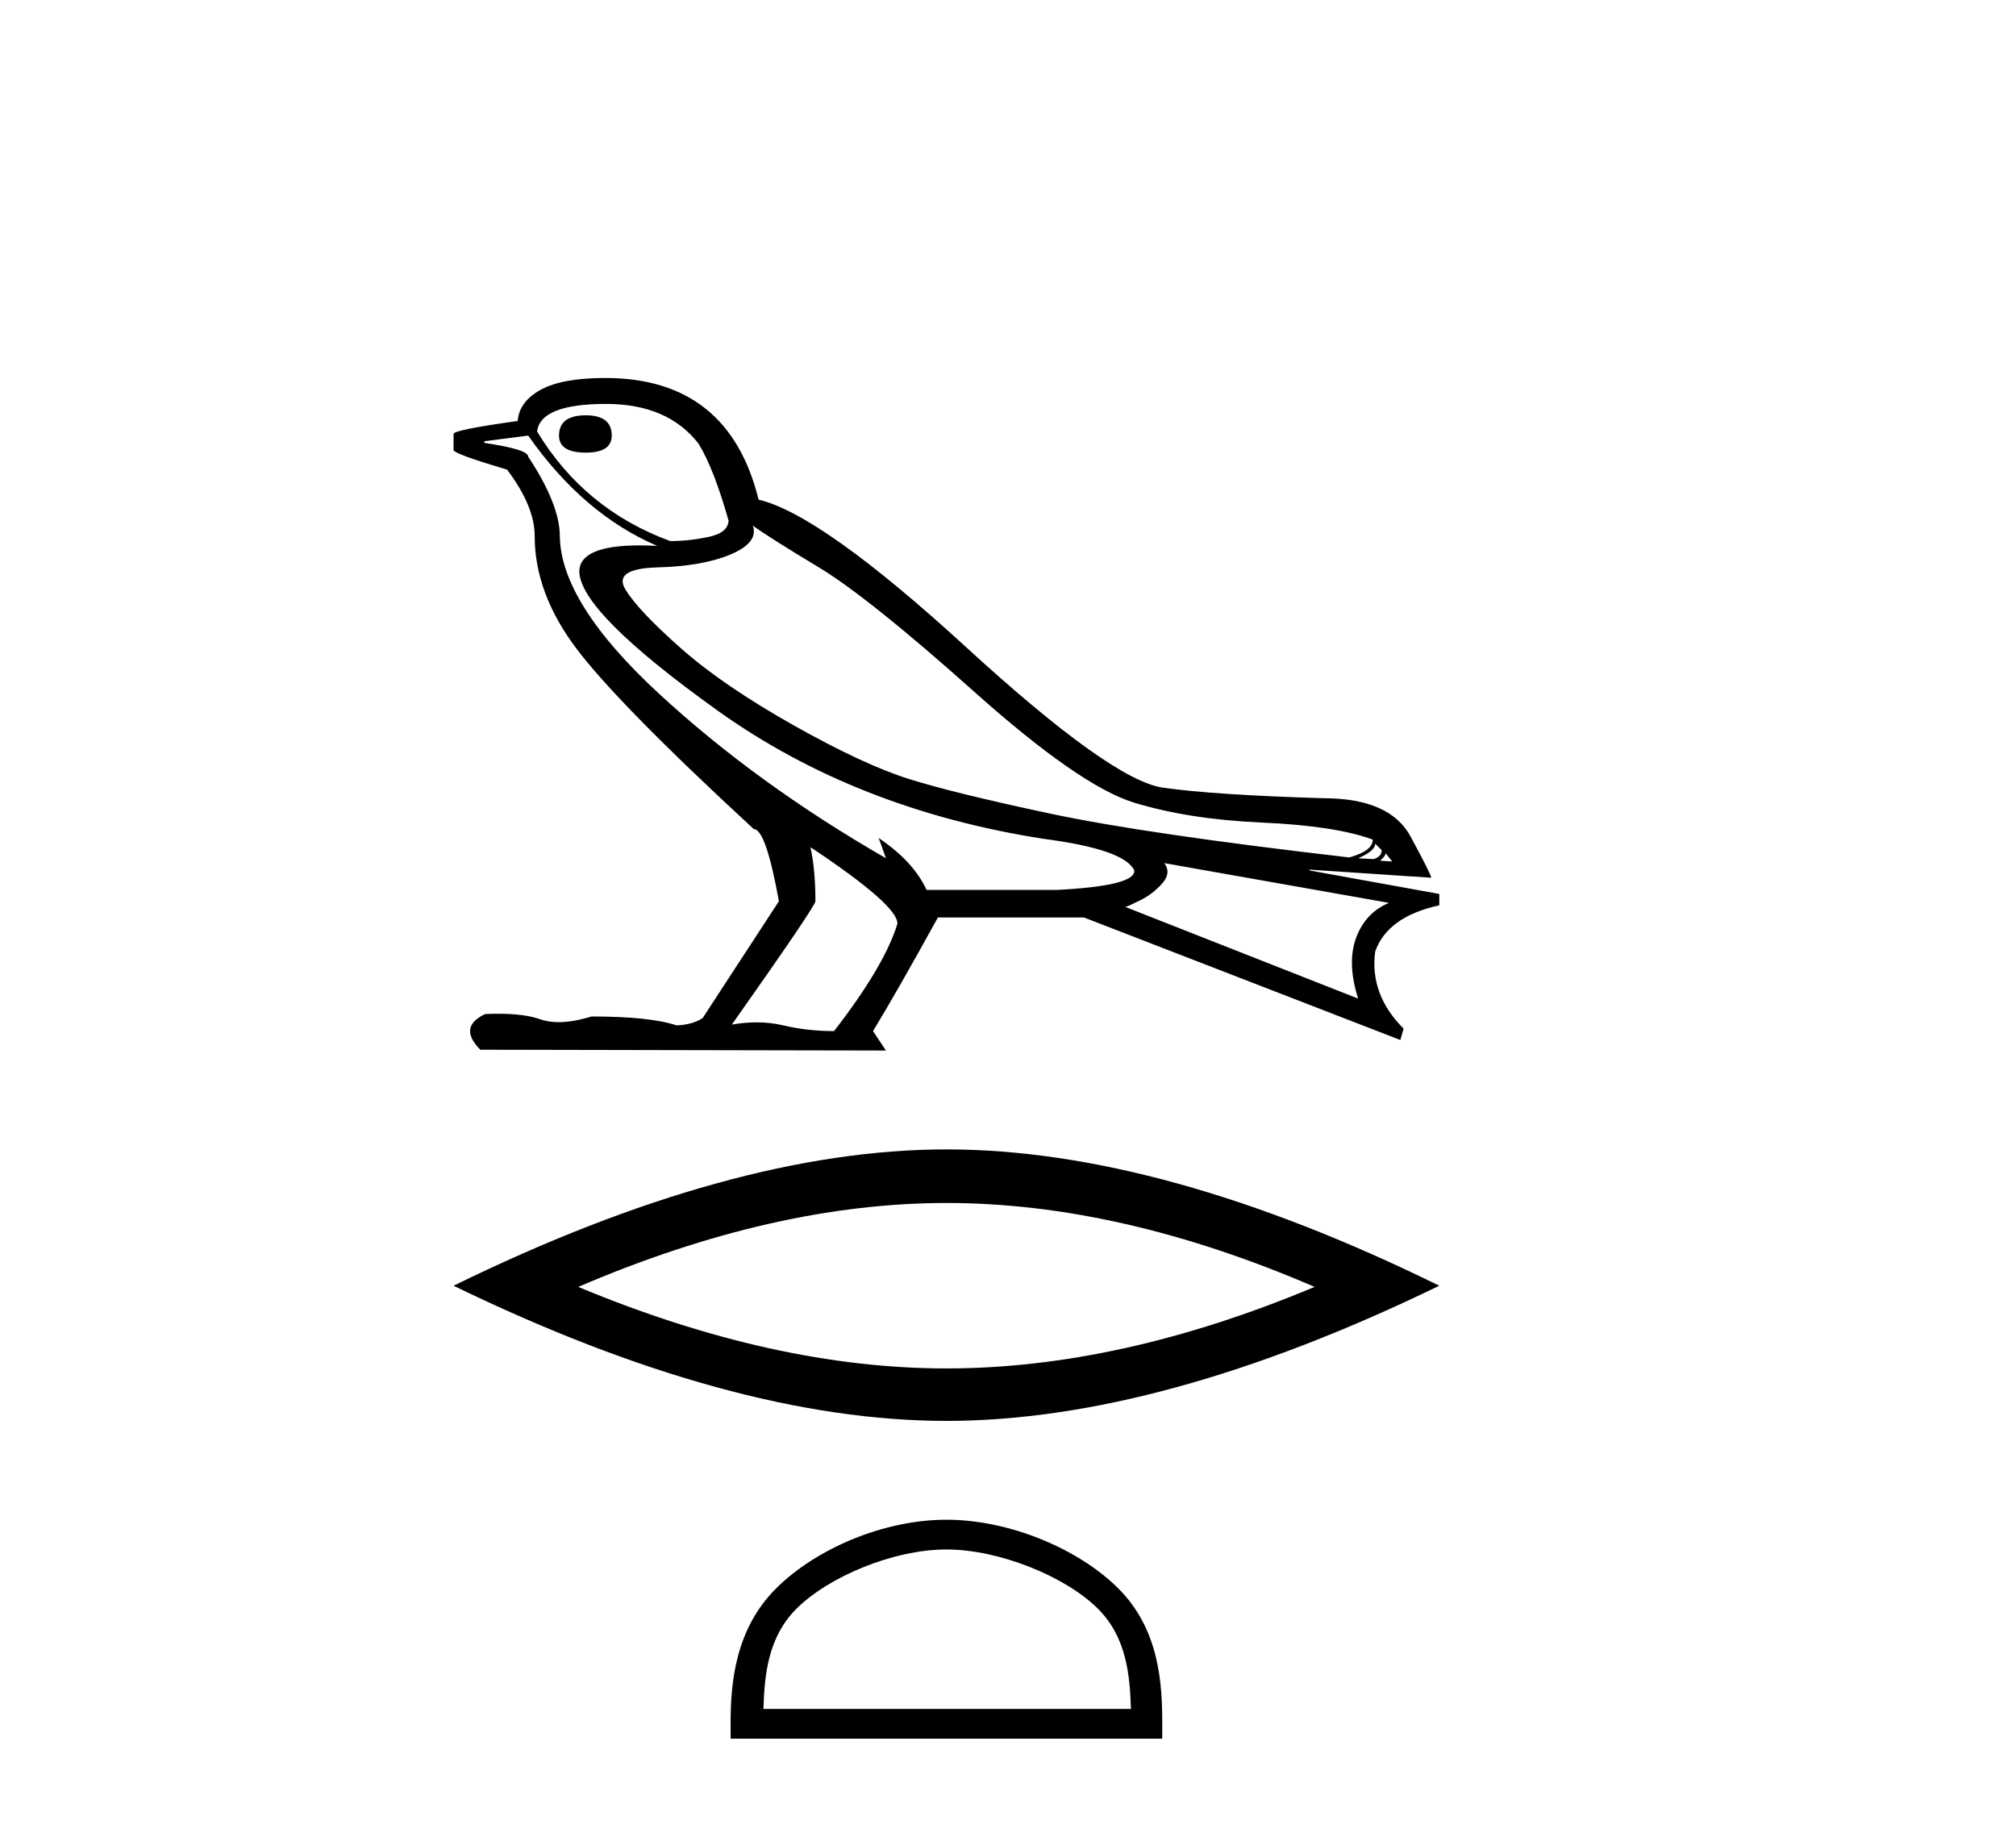 <?xml version='1.0' encoding='UTF-8' standalone='yes'?><svg xmlns='http://www.w3.org/2000/svg' xmlns:xlink='http://www.w3.org/1999/xlink' width='45.0' height='41.0' ><path d='M 13.076 9.27 Q 12.478 9.27 12.478 9.723 Q 12.478 10.103 13.076 10.103 Q 13.655 10.103 13.655 9.723 Q 13.655 9.27 13.076 9.27 ZM 13.529 9.016 Q 14.905 9.016 15.593 9.904 Q 15.937 10.465 16.263 11.624 Q 16.245 11.896 15.81 11.986 Q 15.376 12.077 14.959 12.077 Q 13.04 11.371 11.989 9.632 Q 12.062 9.016 13.529 9.016 ZM 16.806 11.733 Q 17.151 11.986 18.264 12.656 Q 19.378 13.326 21.741 15.436 Q 24.104 17.546 25.318 17.917 Q 26.531 18.288 28.17 18.361 Q 29.809 18.433 30.642 18.741 Q 30.642 18.994 30.117 19.139 Q 25.571 18.614 23.444 18.161 Q 21.316 17.709 20.302 17.392 Q 19.287 17.075 17.712 16.188 Q 16.136 15.3 15.195 14.467 Q 14.253 13.634 13.963 13.163 Q 13.674 12.692 14.679 12.665 Q 15.684 12.638 16.308 12.376 Q 16.933 12.113 16.806 11.733 ZM 30.696 18.832 L 30.841 18.976 Q 30.841 19.121 30.66 19.176 L 30.316 19.157 Q 30.696 18.994 30.696 18.832 ZM 30.932 19.049 L 31.077 19.23 L 30.805 19.212 Q 30.914 19.121 30.932 19.049 ZM 11.79 9.723 Q 13.022 11.479 14.67 12.185 Q 14.46 12.174 14.275 12.174 Q 12.947 12.174 12.931 12.747 Q 12.931 13.652 16.019 15.862 Q 19.106 18.071 23.29 18.723 Q 25.101 18.958 25.318 19.429 Q 25.354 19.773 23.597 19.864 L 20.682 19.864 Q 20.392 19.23 19.613 18.705 L 19.613 18.705 L 19.776 19.157 Q 16.879 17.491 14.697 15.472 Q 12.515 13.453 12.496 11.968 Q 12.496 11.262 11.79 10.193 Q 11.79 10.03 10.812 9.886 L 10.812 9.849 L 11.79 9.723 ZM 25.988 19.266 L 31.004 20.153 Q 30.479 20.371 30.271 20.932 Q 30.062 21.494 30.316 22.29 L 25.119 20.244 Q 25.191 20.226 25.463 20.09 Q 25.734 19.954 25.943 19.719 Q 26.151 19.483 25.988 19.266 ZM 18.11 18.922 Q 20.066 20.226 20.03 20.624 Q 19.74 21.566 18.617 23.015 Q 18.02 23.015 17.486 22.888 Q 17.198 22.82 16.887 22.82 Q 16.62 22.82 16.336 22.87 Q 18.201 20.226 18.201 20.117 Q 18.201 19.411 18.092 18.922 ZM 13.511 8.437 Q 12.551 8.437 12.071 8.699 Q 11.591 8.962 11.555 9.397 Q 10.124 9.596 10.124 9.686 L 10.124 10.049 Q 10.16 10.139 11.319 10.483 Q 11.935 11.298 11.935 11.968 Q 11.935 13.236 12.859 14.467 Q 13.782 15.699 16.825 18.506 Q 17.096 18.506 17.386 20.117 L 15.684 22.725 Q 15.466 22.87 15.104 22.888 Q 14.507 22.689 13.203 22.689 Q 12.789 22.816 12.469 22.816 Q 12.242 22.816 12.062 22.752 Q 11.71 22.628 11.121 22.628 Q 10.982 22.628 10.83 22.634 Q 10.215 22.924 10.722 23.431 L 19.776 23.449 L 19.487 23.015 Q 20.048 22.091 20.935 20.479 L 24.195 20.479 L 31.258 23.214 L 31.33 22.96 Q 30.569 22.2 30.696 21.24 Q 30.968 20.461 32.127 20.208 L 32.127 19.954 L 29.229 19.429 L 29.229 19.411 L 31.946 19.592 Q 31.946 19.52 31.484 18.669 Q 31.022 17.817 29.537 17.817 Q 27.111 17.745 25.961 17.582 Q 24.811 17.419 21.569 14.449 Q 18.328 11.479 16.933 11.153 Q 16.263 8.437 13.511 8.437 Z' style='fill:#000000;stroke:none' /><path d='M 21.126 26.852 Q 25.001 26.852 29.344 28.725 Q 25.001 30.545 21.126 30.545 Q 17.276 30.545 12.907 28.725 Q 17.276 26.852 21.126 26.852 ZM 21.126 25.656 Q 16.34 25.656 10.124 28.699 Q 16.34 31.716 21.126 31.716 Q 25.911 31.716 32.127 28.699 Q 25.937 25.656 21.126 25.656 Z' style='fill:#000000;stroke:none' /><path d='M 21.126 34.586 C 22.31 34.586 23.794 35.194 24.511 35.912 C 25.139 36.54 25.221 37.373 25.244 38.146 L 17.041 38.146 C 17.064 37.373 17.147 36.54 17.775 35.912 C 18.492 35.194 19.941 34.586 21.126 34.586 ZM 21.126 33.922 C 19.72 33.922 18.207 34.572 17.321 35.458 C 16.411 36.368 16.308 37.565 16.308 38.46 L 16.308 38.809 L 25.943 38.809 L 25.943 38.46 C 25.943 37.565 25.874 36.368 24.965 35.458 C 24.079 34.572 22.531 33.922 21.126 33.922 Z' style='fill:#000000;stroke:none' /></svg>
